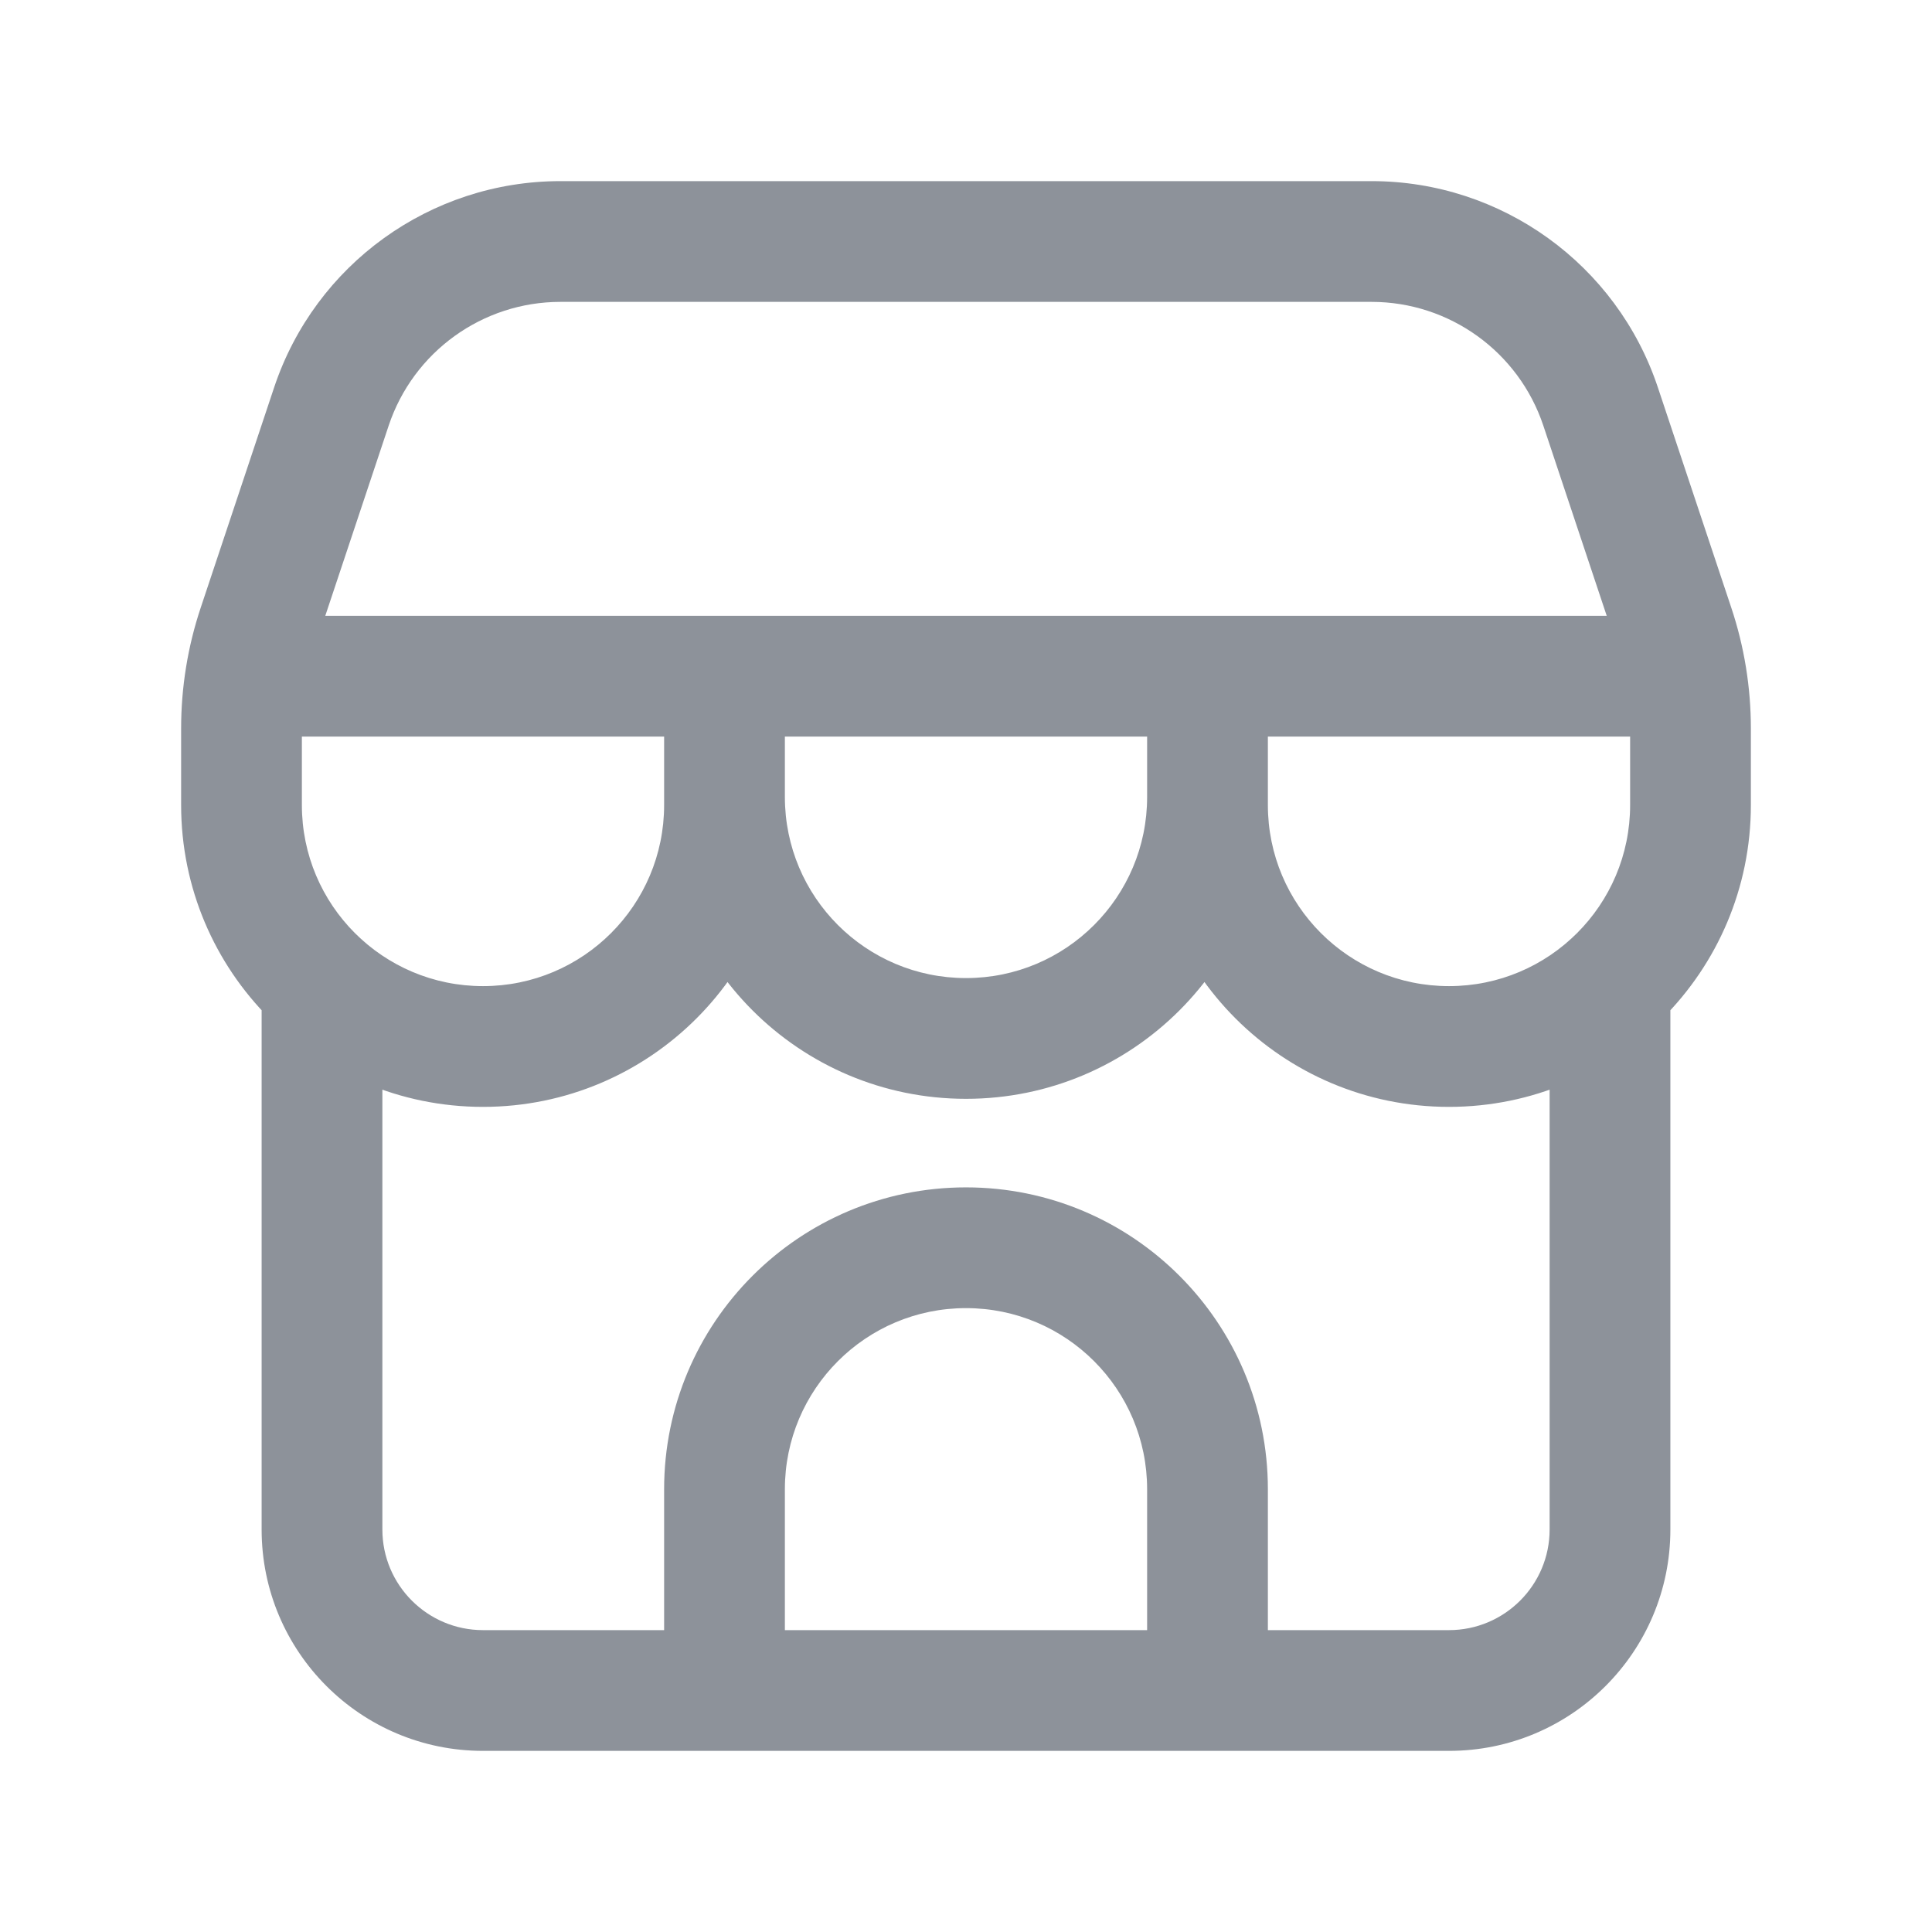 <svg width="24" height="24" viewBox="0 0 24 24" fill="none" xmlns="http://www.w3.org/2000/svg">
<path d="M9.75 8.5C9.75 8.086 9.414 7.75 9 7.75C8.586 7.75 8.25 8.086 8.25 8.5H9.75ZM3 9.049H3.75V9.049L3 9.049ZM3.205 7.784L2.494 7.547L2.494 7.547L3.205 7.784ZM4.116 5.051L4.828 5.288L4.828 5.288L4.116 5.051ZM6.962 3V2.25H6.962L6.962 3ZM17.038 3L17.038 2.25H17.038V3ZM19.884 5.051L19.172 5.288L19.172 5.288L19.884 5.051ZM20.795 7.784L20.083 8.021L20.083 8.021L20.795 7.784ZM21 9.049H21.75V9.049L21 9.049ZM21 10H21.75H21ZM15.75 8.5C15.75 8.086 15.414 7.75 15 7.75C14.586 7.75 14.25 8.086 14.25 8.5H15.75ZM20.947 9.15C21.361 9.15 21.697 8.814 21.697 8.4C21.697 7.986 21.361 7.65 20.947 7.65V9.15ZM3.053 7.65C2.639 7.65 2.303 7.986 2.303 8.4C2.303 8.814 2.639 9.15 3.053 9.15V7.65ZM20.75 12.235C20.75 11.821 20.414 11.485 20 11.485C19.586 11.485 19.25 11.821 19.25 12.235H20.75ZM4.75 12.235C4.75 11.821 4.414 11.485 4 11.485C3.586 11.485 3.25 11.821 3.25 12.235H4.75ZM15.75 8.4C15.75 7.986 15.414 7.65 15 7.65C14.586 7.65 14.25 7.986 14.25 8.4H15.75ZM12 12.9V13.65V12.9ZM9 9.9H8.25H9ZM9.75 8.4C9.75 7.986 9.414 7.65 9 7.65C8.586 7.65 8.25 7.986 8.25 8.4H9.75ZM15 21V21.75H15.75V21H15ZM9 21H8.25V21.75H9V21ZM8.25 8.5V10H9.75V8.5H8.25ZM8.25 10C8.25 11.243 7.243 12.25 6 12.25V13.75C8.071 13.75 9.75 12.071 9.75 10H8.25ZM6 12.25C4.757 12.25 3.75 11.243 3.75 10H2.25C2.25 12.071 3.929 13.75 6 13.75V12.25ZM3.75 10V9.049H2.25V10H3.75ZM3.75 9.049C3.75 8.7 3.806 8.353 3.917 8.021L2.494 7.547C2.332 8.031 2.25 8.539 2.25 9.049L3.75 9.049ZM3.917 8.021L4.828 5.288L3.405 4.814L2.494 7.547L3.917 8.021ZM4.828 5.288C5.134 4.37 5.994 3.75 6.962 3.75L6.962 2.25C5.348 2.25 3.915 3.283 3.405 4.814L4.828 5.288ZM6.962 3.75H17.038V2.25H6.962V3.75ZM17.038 3.75C18.006 3.75 18.866 4.37 19.172 5.288L20.595 4.814C20.085 3.283 18.652 2.25 17.038 2.25L17.038 3.75ZM19.172 5.288L20.083 8.021L21.506 7.547L20.595 4.814L19.172 5.288ZM20.083 8.021C20.194 8.353 20.25 8.7 20.25 9.049L21.75 9.049C21.75 8.539 21.668 8.031 21.506 7.547L20.083 8.021ZM20.25 9.049V10H21.75V9.049H20.25ZM20.25 10C20.25 11.243 19.243 12.25 18 12.25V13.75C20.071 13.75 21.75 12.071 21.75 10H20.25ZM18 12.25C16.757 12.25 15.75 11.243 15.75 10H14.25C14.25 12.071 15.929 13.75 18 13.75V12.25ZM15.75 10V8.5H14.25V10H15.75ZM20.947 7.65H3.053V9.15H20.947V7.65ZM19.25 12.235V19H20.75V12.235H19.25ZM19.25 19C19.25 19.69 18.69 20.25 18 20.25V21.75C19.519 21.75 20.75 20.519 20.75 19H19.25ZM18 20.25H6V21.75H18V20.25ZM6 20.25C5.31 20.25 4.75 19.69 4.75 19H3.25C3.25 20.519 4.481 21.75 6 21.75V20.25ZM4.75 19V12.235H3.25V19H4.75ZM14.25 8.4V9.9H15.75V8.4H14.25ZM14.25 9.9C14.25 11.143 13.243 12.15 12 12.15V13.65C14.071 13.65 15.75 11.971 15.75 9.9H14.25ZM12 12.15C10.757 12.15 9.75 11.143 9.75 9.9H8.25C8.25 11.971 9.929 13.65 12 13.65V12.15ZM9.75 9.9V8.4H8.25V9.9H9.75ZM14.25 18.5V21H15.75V18.5H14.25ZM15 20.25H9V21.75H15V20.25ZM9.75 21V18.5H8.25V21H9.75ZM12 16.25C13.243 16.25 14.25 17.257 14.25 18.5H15.75C15.75 16.429 14.071 14.75 12 14.75V16.25ZM12 14.75C9.929 14.75 8.25 16.429 8.25 18.5H9.75C9.75 17.257 10.757 16.25 12 16.25V14.75Z" fill="#8D929A"/>
</svg>
